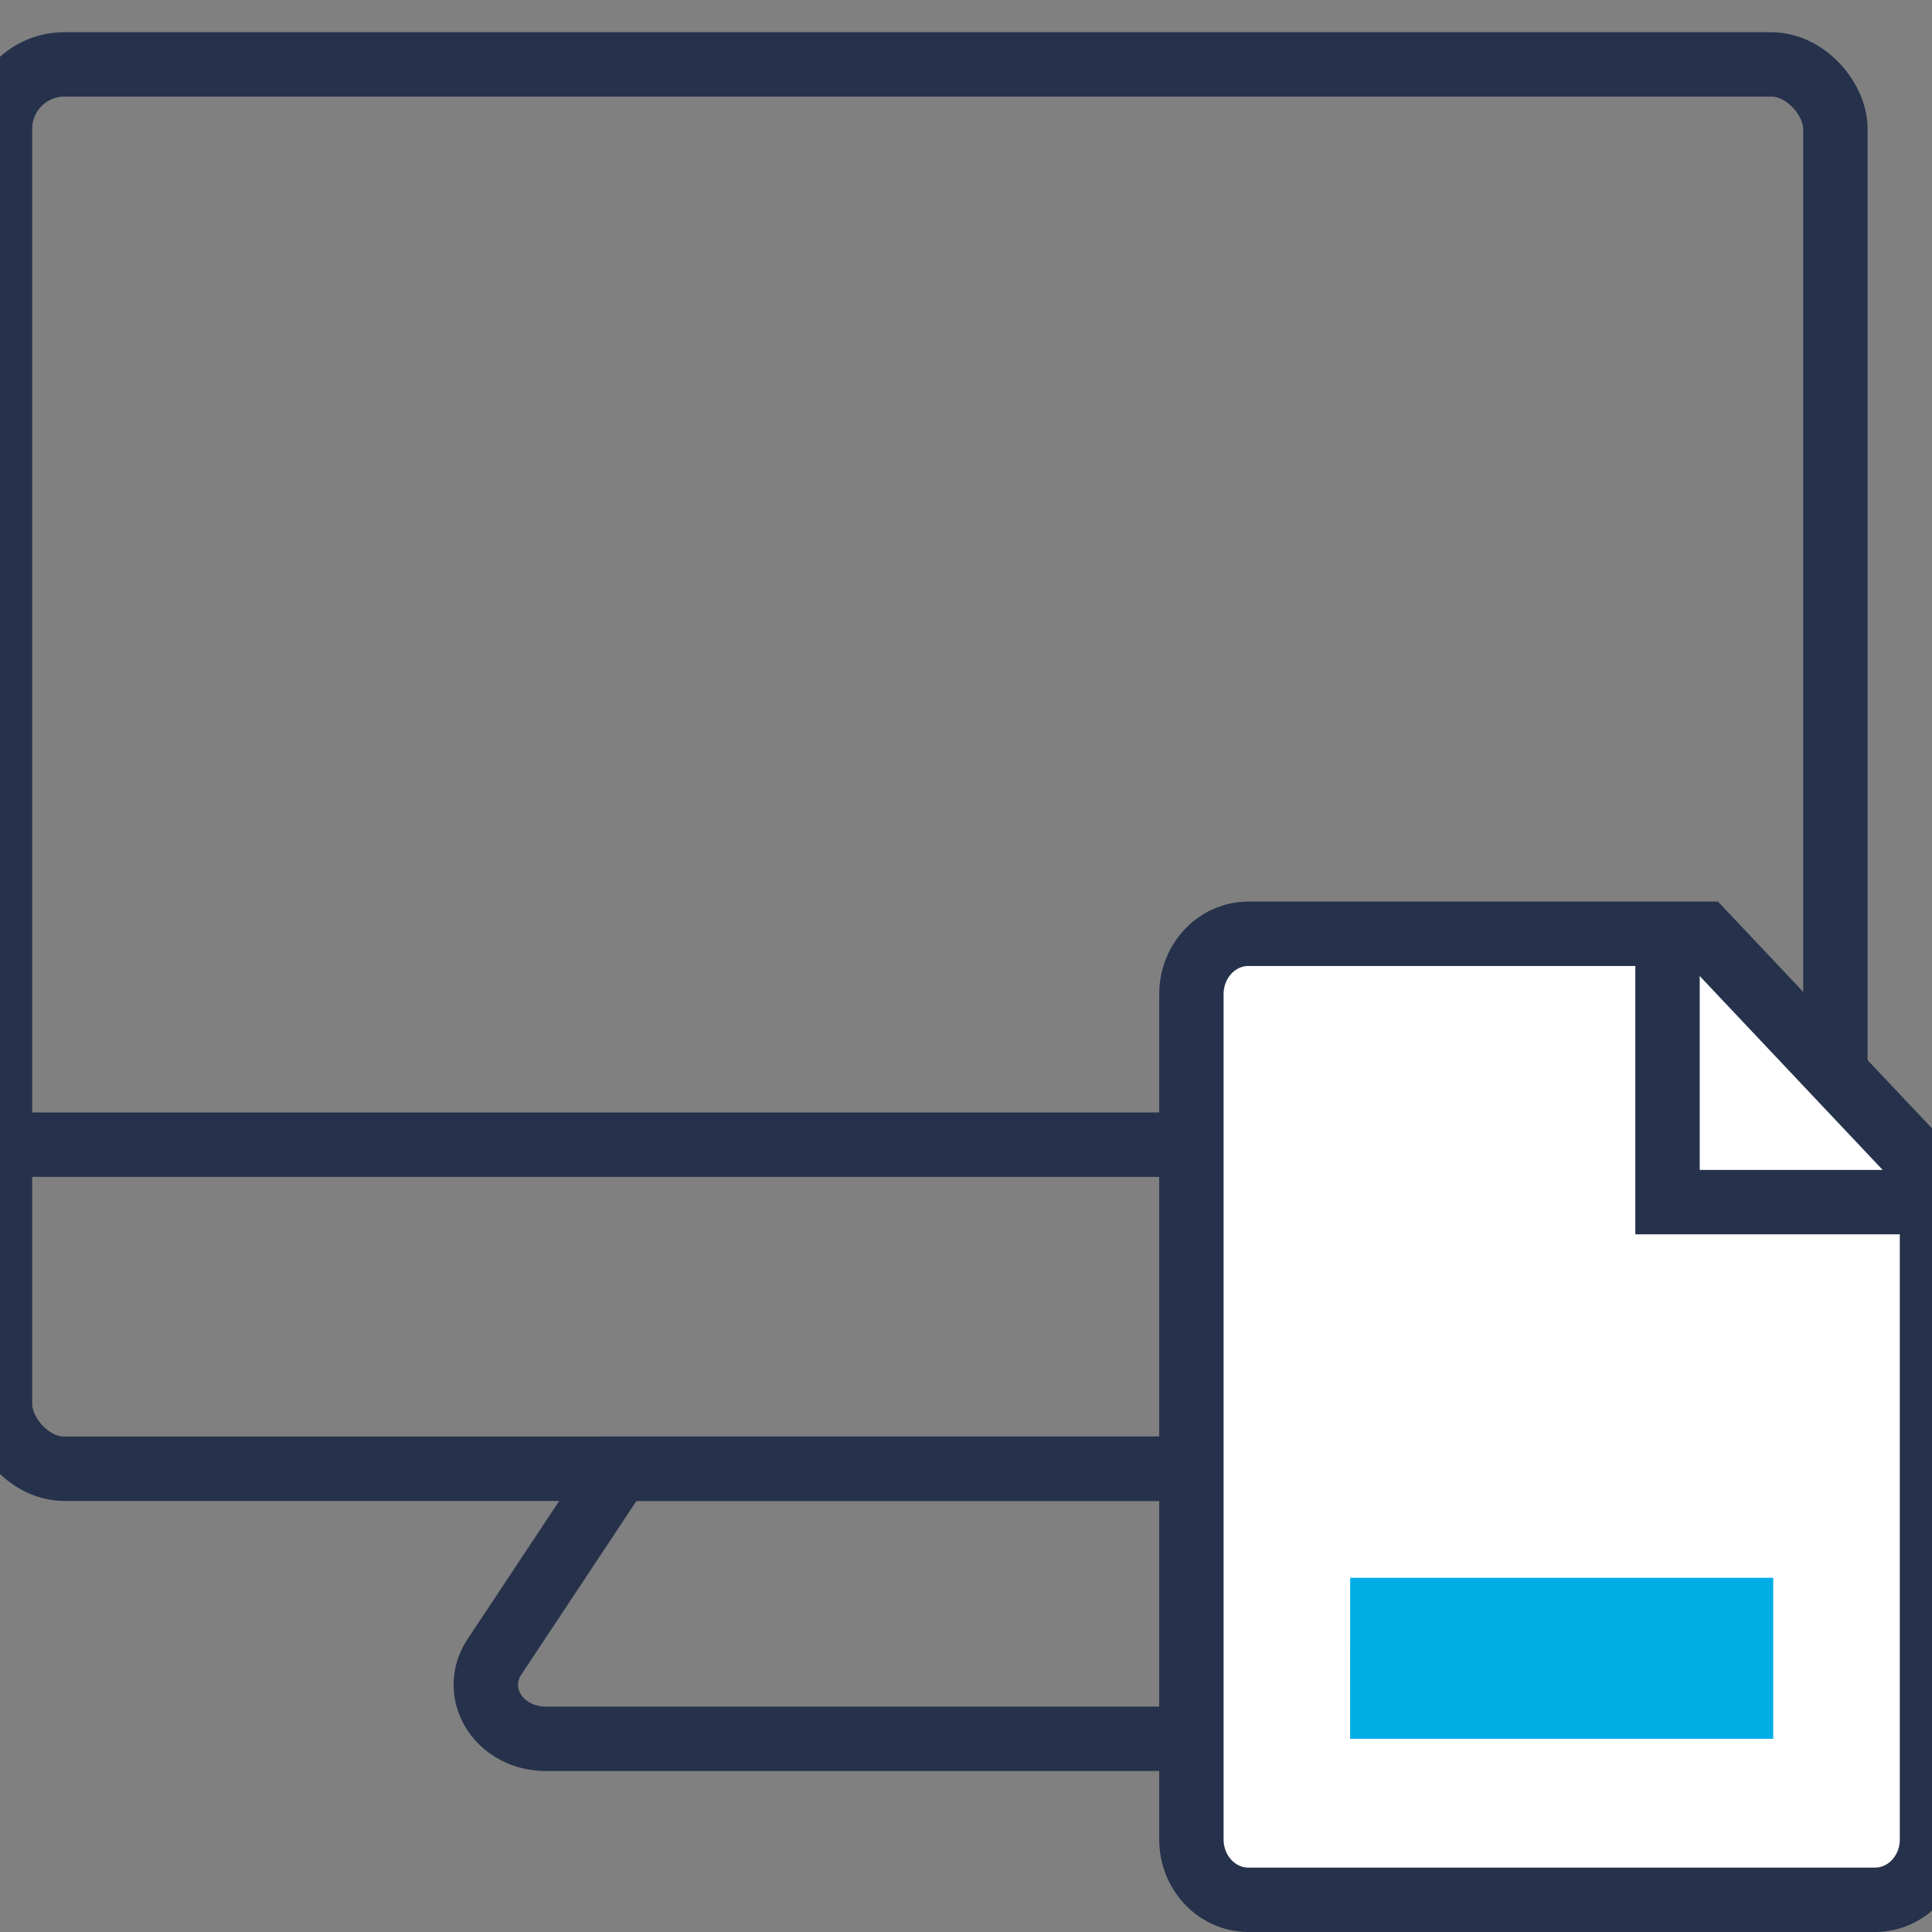 <svg xmlns="http://www.w3.org/2000/svg" width="60" height="60" viewBox="0 0 60 60">
    <rect x="0" y="0" width="60" height="60" fill="#808080" stroke="none"/>
    <g fill="none" fill-rule="evenodd">
        <g stroke="#26324B" stroke-linecap="round" stroke-width="2" transform="translate(0 2)">
            <rect width="57" height="43.613" rx="2"/>
            <path d="M19.23 43.613h18.54l3.877 5.847c.527.794.242 1.824-.636 2.301a2.004 2.004 0 0 1-.954.239H16.942c-1.024 0-1.854-.751-1.854-1.677 0-.304.092-.603.264-.863l3.878-5.847zM0 33.548h57"/>
        </g>
        <path fill="#FFF" stroke="#26324B" stroke-width="2" d="M38.77 29h14.153L60 36.5v20.625C60 58.161 59.208 59 58.23 59H38.77c-.978 0-1.77-.84-1.77-1.875v-26.25c0-1.036.792-1.875 1.77-1.875z"/>
        <path stroke="#26324B" stroke-width="2" d="M51.786 29v8.333H60"/>
        <path fill="#00AEE6" fill-rule="nonzero" d="M41.929 54H55.07v-5H41.93z"/>
    </g>
</svg>
